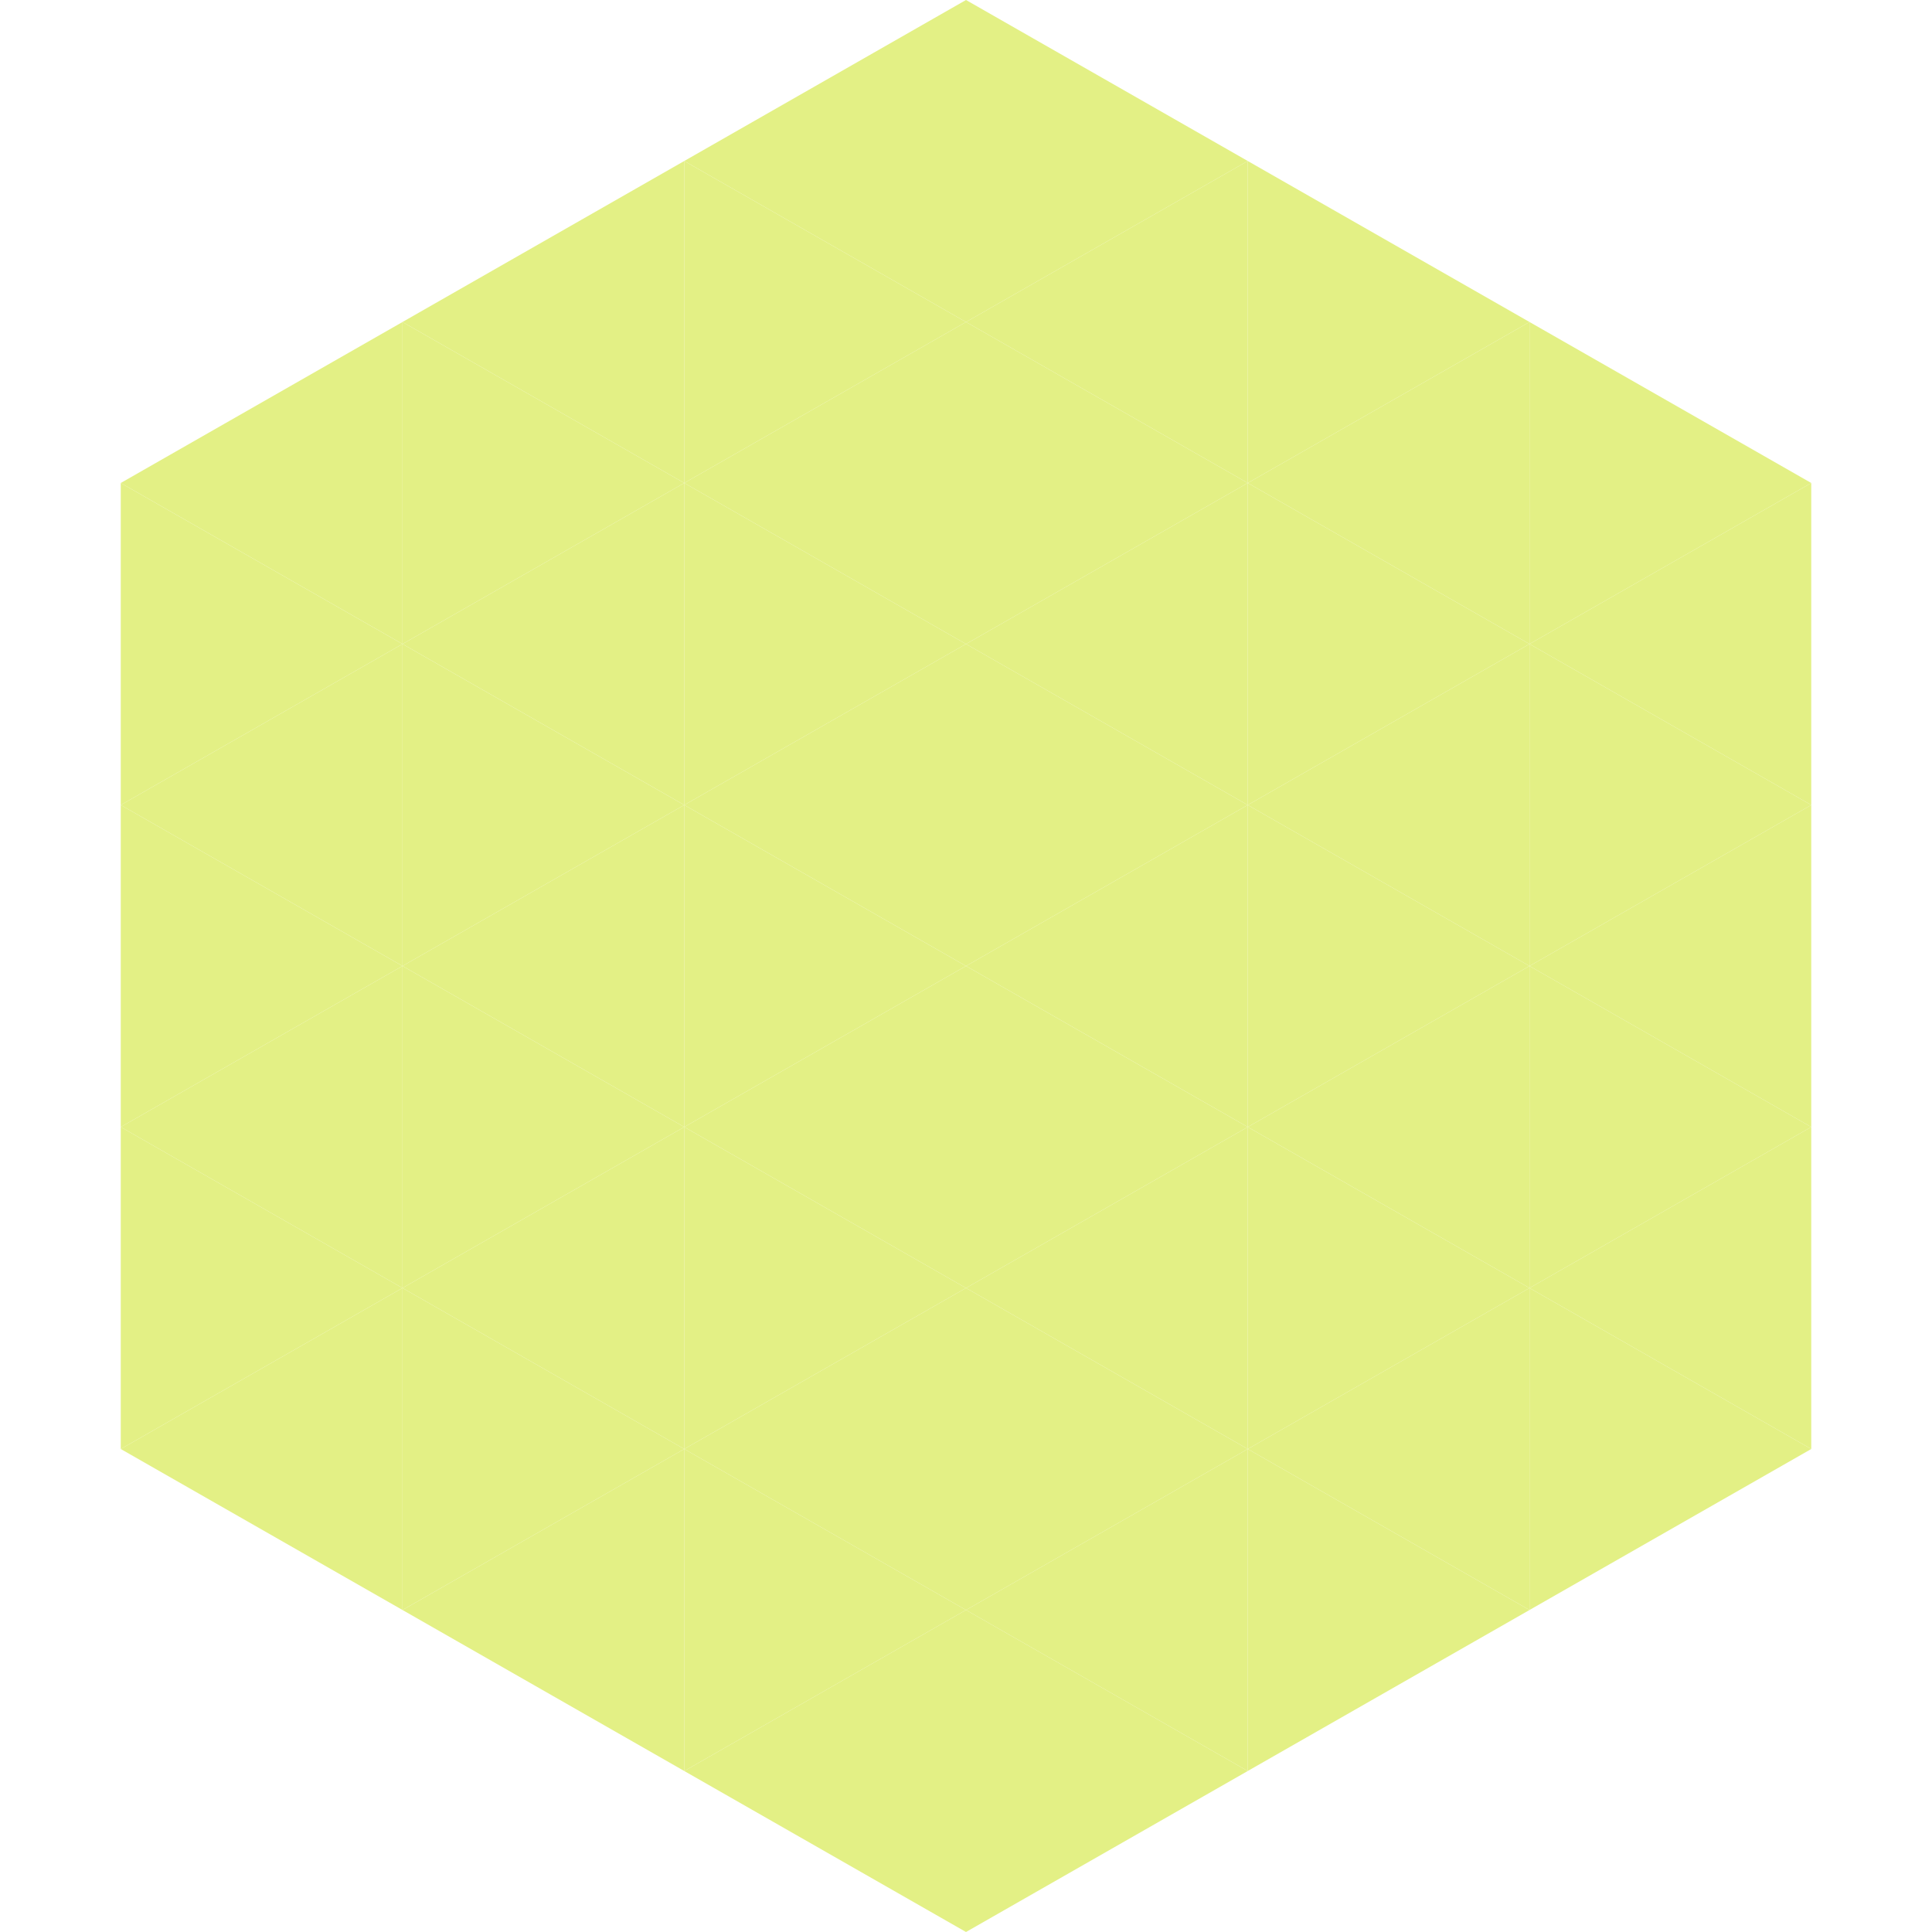 <?xml version="1.0"?>
<!-- Generated by SVGo -->
<svg width="240" height="240"
     xmlns="http://www.w3.org/2000/svg"
     xmlns:xlink="http://www.w3.org/1999/xlink">
<polygon points="50,40 15,60 50,80" style="fill:rgb(227,240,133)" />
<polygon points="190,40 225,60 190,80" style="fill:rgb(227,240,133)" />
<polygon points="15,60 50,80 15,100" style="fill:rgb(227,240,133)" />
<polygon points="225,60 190,80 225,100" style="fill:rgb(227,240,133)" />
<polygon points="50,80 15,100 50,120" style="fill:rgb(227,240,133)" />
<polygon points="190,80 225,100 190,120" style="fill:rgb(227,240,133)" />
<polygon points="15,100 50,120 15,140" style="fill:rgb(227,240,133)" />
<polygon points="225,100 190,120 225,140" style="fill:rgb(227,240,133)" />
<polygon points="50,120 15,140 50,160" style="fill:rgb(227,240,133)" />
<polygon points="190,120 225,140 190,160" style="fill:rgb(227,240,133)" />
<polygon points="15,140 50,160 15,180" style="fill:rgb(227,240,133)" />
<polygon points="225,140 190,160 225,180" style="fill:rgb(227,240,133)" />
<polygon points="50,160 15,180 50,200" style="fill:rgb(227,240,133)" />
<polygon points="190,160 225,180 190,200" style="fill:rgb(227,240,133)" />
<polygon points="15,180 50,200 15,220" style="fill:rgb(255,255,255); fill-opacity:0" />
<polygon points="225,180 190,200 225,220" style="fill:rgb(255,255,255); fill-opacity:0" />
<polygon points="50,0 85,20 50,40" style="fill:rgb(255,255,255); fill-opacity:0" />
<polygon points="190,0 155,20 190,40" style="fill:rgb(255,255,255); fill-opacity:0" />
<polygon points="85,20 50,40 85,60" style="fill:rgb(227,240,133)" />
<polygon points="155,20 190,40 155,60" style="fill:rgb(227,240,133)" />
<polygon points="50,40 85,60 50,80" style="fill:rgb(227,240,133)" />
<polygon points="190,40 155,60 190,80" style="fill:rgb(227,240,133)" />
<polygon points="85,60 50,80 85,100" style="fill:rgb(227,240,133)" />
<polygon points="155,60 190,80 155,100" style="fill:rgb(227,240,133)" />
<polygon points="50,80 85,100 50,120" style="fill:rgb(227,240,133)" />
<polygon points="190,80 155,100 190,120" style="fill:rgb(227,240,133)" />
<polygon points="85,100 50,120 85,140" style="fill:rgb(227,240,133)" />
<polygon points="155,100 190,120 155,140" style="fill:rgb(227,240,133)" />
<polygon points="50,120 85,140 50,160" style="fill:rgb(227,240,133)" />
<polygon points="190,120 155,140 190,160" style="fill:rgb(227,240,133)" />
<polygon points="85,140 50,160 85,180" style="fill:rgb(227,240,133)" />
<polygon points="155,140 190,160 155,180" style="fill:rgb(227,240,133)" />
<polygon points="50,160 85,180 50,200" style="fill:rgb(227,240,133)" />
<polygon points="190,160 155,180 190,200" style="fill:rgb(227,240,133)" />
<polygon points="85,180 50,200 85,220" style="fill:rgb(227,240,133)" />
<polygon points="155,180 190,200 155,220" style="fill:rgb(227,240,133)" />
<polygon points="120,0 85,20 120,40" style="fill:rgb(227,240,133)" />
<polygon points="120,0 155,20 120,40" style="fill:rgb(227,240,133)" />
<polygon points="85,20 120,40 85,60" style="fill:rgb(227,240,133)" />
<polygon points="155,20 120,40 155,60" style="fill:rgb(227,240,133)" />
<polygon points="120,40 85,60 120,80" style="fill:rgb(227,240,133)" />
<polygon points="120,40 155,60 120,80" style="fill:rgb(227,240,133)" />
<polygon points="85,60 120,80 85,100" style="fill:rgb(227,240,133)" />
<polygon points="155,60 120,80 155,100" style="fill:rgb(227,240,133)" />
<polygon points="120,80 85,100 120,120" style="fill:rgb(227,240,133)" />
<polygon points="120,80 155,100 120,120" style="fill:rgb(227,240,133)" />
<polygon points="85,100 120,120 85,140" style="fill:rgb(227,240,133)" />
<polygon points="155,100 120,120 155,140" style="fill:rgb(227,240,133)" />
<polygon points="120,120 85,140 120,160" style="fill:rgb(227,240,133)" />
<polygon points="120,120 155,140 120,160" style="fill:rgb(227,240,133)" />
<polygon points="85,140 120,160 85,180" style="fill:rgb(227,240,133)" />
<polygon points="155,140 120,160 155,180" style="fill:rgb(227,240,133)" />
<polygon points="120,160 85,180 120,200" style="fill:rgb(227,240,133)" />
<polygon points="120,160 155,180 120,200" style="fill:rgb(227,240,133)" />
<polygon points="85,180 120,200 85,220" style="fill:rgb(227,240,133)" />
<polygon points="155,180 120,200 155,220" style="fill:rgb(227,240,133)" />
<polygon points="120,200 85,220 120,240" style="fill:rgb(227,240,133)" />
<polygon points="120,200 155,220 120,240" style="fill:rgb(227,240,133)" />
<polygon points="85,220 120,240 85,260" style="fill:rgb(255,255,255); fill-opacity:0" />
<polygon points="155,220 120,240 155,260" style="fill:rgb(255,255,255); fill-opacity:0" />
</svg>
